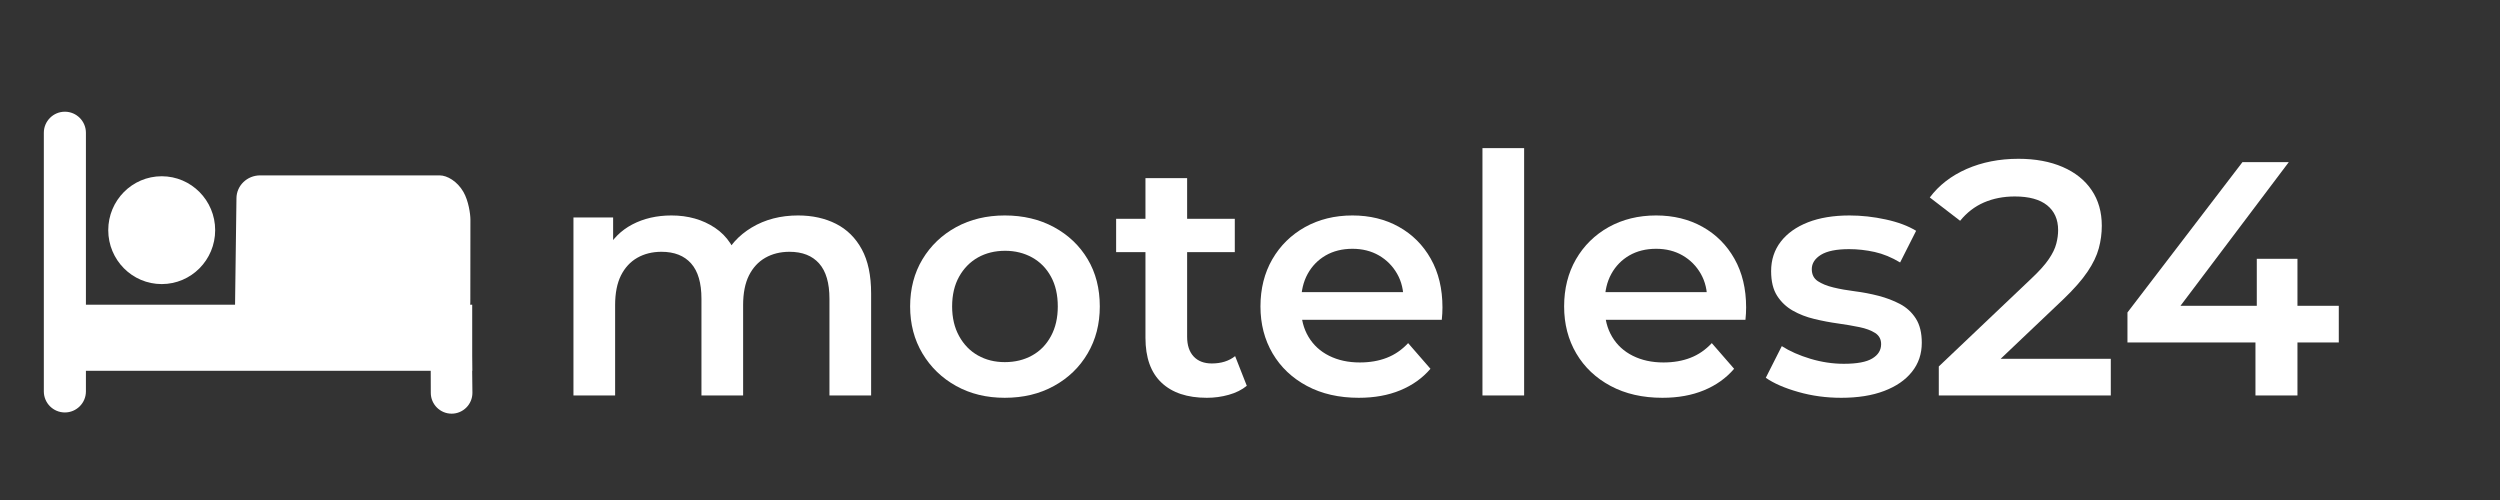 <?xml version="1.0" encoding="UTF-8" standalone="no"?>
<svg xmlns="http://www.w3.org/2000/svg" xmlns:xlink="http://www.w3.org/1999/xlink" xmlns:serif="http://www.serif.com/" width="100%" height="100%" viewBox="0 0 60 12" version="1.1" xml:space="preserve" style="fill-rule:evenodd;clip-rule:evenodd;stroke-linejoin:round;stroke-miterlimit:2;">
  <rect x="0" y="0" width="60" height="12" fill="#333333" stroke="none"/>
  <rect id="Mesa-de-trabajo1" serif:id="Mesa de trabajo1" x="0" y="0" width="60" height="12" style="fill:none;"></rect>
  <g id="Mesa-de-trabajo11" serif:id="Mesa de trabajo1">
    <g>
      <ellipse cx="3.881" cy="5.524" rx="1.283" ry="1.294" style="fill:#fff;"></ellipse>
      <path d="M11.29,5.27l-0.002,1.888c-0,0.305 0.008,0.168 -0.289,0.19l-4.871,0.006c-0.314,-0 -0.497,-0.012 -0.487,-0.022l0.034,-2.571c-0,-0.305 0.255,-0.552 0.569,-0.552l4.306,-0c0.182,-0 0.425,0.142 0.572,0.397c0.124,0.215 0.168,0.534 0.168,0.664Z" style="fill:#fff;"></path>
      <path d="M2.062,3.186l-0,6.208c-0,0.279 -0.227,0.505 -0.505,0.505c-0.279,0 -0.505,-0.226 -0.505,-0.505l-0,-6.208c-0,-0.278 0.226,-0.505 0.505,-0.505c0.278,0 0.505,0.227 0.505,0.505Z" style="fill:#fff;"></path>
      <path d="M11.32,7.828l0.018,1.6c-0,0.276 -0.224,0.5 -0.499,0.5c-0.276,-0 -0.5,-0.224 -0.5,-0.5l-0.005,-1.544c-0,-0.276 0.203,-0.174 0.478,-0.174c0.276,0 0.508,-0.157 0.508,0.118Z" style="fill:#fff;"></path>
      <rect x="2.001" y="7.313" width="9.332" height="1.586" style="fill:#fff;"></rect>
    </g>
    <g>
      <path d="M19.155,5.171c0.342,0 0.644,0.067 0.908,0.2c0.264,0.134 0.471,0.338 0.62,0.612c0.15,0.275 0.224,0.628 0.224,1.06l0,2.448l-1,0l0,-2.32c0,-0.378 -0.082,-0.661 -0.248,-0.848c-0.165,-0.186 -0.402,-0.28 -0.712,-0.28c-0.218,0 -0.412,0.048 -0.58,0.144c-0.168,0.096 -0.298,0.238 -0.392,0.424c-0.093,0.187 -0.14,0.424 -0.14,0.712l0,2.168l-1,0l0,-2.32c0,-0.378 -0.082,-0.661 -0.248,-0.848c-0.165,-0.186 -0.402,-0.28 -0.712,-0.28c-0.218,0 -0.412,0.048 -0.58,0.144c-0.168,0.096 -0.298,0.238 -0.392,0.424c-0.093,0.187 -0.14,0.424 -0.14,0.712l0,2.168l-1,0l0,-4.272l0.952,0l0,1.136l-0.168,-0.336c0.144,-0.277 0.354,-0.488 0.628,-0.632c0.275,-0.144 0.588,-0.216 0.94,-0.216c0.4,0 0.748,0.099 1.044,0.296c0.296,0.198 0.492,0.496 0.588,0.896l-0.392,-0.136c0.139,-0.32 0.368,-0.576 0.688,-0.768c0.32,-0.192 0.691,-0.288 1.112,-0.288Z" style="fill:#fff;fill-rule:nonzero;"></path>
      <path d="M24.115,9.547c-0.437,0 -0.826,-0.094 -1.168,-0.284c-0.341,-0.189 -0.61,-0.449 -0.808,-0.78c-0.197,-0.33 -0.296,-0.706 -0.296,-1.128c0,-0.426 0.099,-0.804 0.296,-1.132c0.198,-0.328 0.467,-0.585 0.808,-0.772c0.342,-0.186 0.731,-0.28 1.168,-0.28c0.443,0 0.836,0.094 1.18,0.28c0.344,0.187 0.614,0.443 0.808,0.768c0.195,0.326 0.292,0.704 0.292,1.136c0,0.422 -0.097,0.798 -0.292,1.128c-0.194,0.331 -0.464,0.591 -0.808,0.78c-0.344,0.19 -0.737,0.284 -1.18,0.284Zm0,-0.856c0.246,0 0.464,-0.053 0.656,-0.16c0.192,-0.106 0.343,-0.261 0.452,-0.464c0.11,-0.202 0.164,-0.44 0.164,-0.712c0,-0.277 -0.054,-0.516 -0.164,-0.716c-0.109,-0.2 -0.26,-0.353 -0.452,-0.46c-0.192,-0.106 -0.408,-0.16 -0.648,-0.16c-0.245,0 -0.462,0.054 -0.652,0.16c-0.189,0.107 -0.34,0.26 -0.452,0.46c-0.112,0.2 -0.168,0.439 -0.168,0.716c0,0.272 0.056,0.51 0.168,0.712c0.112,0.203 0.263,0.358 0.452,0.464c0.19,0.107 0.404,0.16 0.644,0.16Z" style="fill:#fff;fill-rule:nonzero;"></path>
      <path d="M28.963,9.547c-0.469,0 -0.832,-0.121 -1.088,-0.364c-0.256,-0.242 -0.384,-0.601 -0.384,-1.076l0,-3.832l1,0l0,3.808c0,0.203 0.052,0.36 0.156,0.472c0.104,0.112 0.25,0.168 0.436,0.168c0.224,0 0.411,-0.058 0.56,-0.176l0.28,0.712c-0.117,0.096 -0.261,0.168 -0.432,0.216c-0.17,0.048 -0.346,0.072 -0.528,0.072Zm-2.176,-3.496l0,-0.8l2.848,0l0,0.8l-2.848,0Z" style="fill:#fff;fill-rule:nonzero;"></path>
      <path d="M32.611,9.547c-0.474,0 -0.889,-0.094 -1.244,-0.284c-0.354,-0.189 -0.629,-0.449 -0.824,-0.78c-0.194,-0.33 -0.292,-0.706 -0.292,-1.128c0,-0.426 0.095,-0.804 0.284,-1.132c0.19,-0.328 0.451,-0.585 0.784,-0.772c0.334,-0.186 0.714,-0.28 1.14,-0.28c0.416,0 0.787,0.091 1.112,0.272c0.326,0.182 0.582,0.438 0.768,0.768c0.187,0.331 0.28,0.72 0.28,1.168c0,0.043 -0.001,0.091 -0.004,0.144c-0.002,0.054 -0.006,0.104 -0.012,0.152l-3.56,0l0,-0.664l3.032,0l-0.392,0.208c0.006,-0.245 -0.045,-0.461 -0.152,-0.648c-0.106,-0.186 -0.252,-0.333 -0.436,-0.44c-0.184,-0.106 -0.396,-0.16 -0.636,-0.16c-0.245,0 -0.46,0.054 -0.644,0.16c-0.184,0.107 -0.328,0.255 -0.432,0.444c-0.104,0.19 -0.156,0.412 -0.156,0.668l0,0.16c0,0.256 0.059,0.483 0.176,0.68c0.118,0.198 0.283,0.35 0.496,0.456c0.214,0.107 0.459,0.16 0.736,0.16c0.24,0 0.456,-0.037 0.648,-0.112c0.192,-0.074 0.363,-0.192 0.512,-0.352l0.536,0.616c-0.192,0.224 -0.433,0.396 -0.724,0.516c-0.29,0.12 -0.622,0.18 -0.996,0.18Z" style="fill:#fff;fill-rule:nonzero;"></path>
      <rect x="35.579" y="3.555" width="1" height="5.936" style="fill:#fff;fill-rule:nonzero;"></rect>
      <path d="M39.899,9.547c-0.474,0 -0.889,-0.094 -1.244,-0.284c-0.354,-0.189 -0.629,-0.449 -0.824,-0.78c-0.194,-0.33 -0.292,-0.706 -0.292,-1.128c0,-0.426 0.095,-0.804 0.284,-1.132c0.19,-0.328 0.451,-0.585 0.784,-0.772c0.334,-0.186 0.714,-0.28 1.14,-0.28c0.416,0 0.787,0.091 1.112,0.272c0.326,0.182 0.582,0.438 0.768,0.768c0.187,0.331 0.28,0.72 0.28,1.168c0,0.043 -0.001,0.091 -0.004,0.144c-0.002,0.054 -0.006,0.104 -0.012,0.152l-3.56,0l0,-0.664l3.032,0l-0.392,0.208c0.006,-0.245 -0.045,-0.461 -0.152,-0.648c-0.106,-0.186 -0.252,-0.333 -0.436,-0.44c-0.184,-0.106 -0.396,-0.16 -0.636,-0.16c-0.245,0 -0.46,0.054 -0.644,0.16c-0.184,0.107 -0.328,0.255 -0.432,0.444c-0.104,0.19 -0.156,0.412 -0.156,0.668l0,0.16c0,0.256 0.059,0.483 0.176,0.68c0.118,0.198 0.283,0.35 0.496,0.456c0.214,0.107 0.459,0.16 0.736,0.16c0.24,0 0.456,-0.037 0.648,-0.112c0.192,-0.074 0.363,-0.192 0.512,-0.352l0.536,0.616c-0.192,0.224 -0.433,0.396 -0.724,0.516c-0.29,0.12 -0.622,0.18 -0.996,0.18Z" style="fill:#fff;fill-rule:nonzero;"></path>
      <path d="M44.187,9.547c-0.357,0 -0.7,-0.046 -1.028,-0.14c-0.328,-0.093 -0.588,-0.206 -0.78,-0.34l0.384,-0.76c0.192,0.123 0.422,0.224 0.688,0.304c0.267,0.08 0.534,0.12 0.8,0.12c0.315,0 0.543,-0.042 0.684,-0.128c0.142,-0.085 0.212,-0.2 0.212,-0.344c0,-0.117 -0.048,-0.206 -0.144,-0.268c-0.096,-0.061 -0.221,-0.108 -0.376,-0.14c-0.154,-0.032 -0.326,-0.061 -0.516,-0.088c-0.189,-0.026 -0.378,-0.062 -0.568,-0.108c-0.189,-0.045 -0.361,-0.112 -0.516,-0.2c-0.154,-0.088 -0.28,-0.206 -0.376,-0.356c-0.096,-0.149 -0.144,-0.346 -0.144,-0.592c0,-0.272 0.078,-0.508 0.232,-0.708c0.155,-0.2 0.372,-0.354 0.652,-0.464c0.28,-0.109 0.612,-0.164 0.996,-0.164c0.288,0 0.579,0.032 0.872,0.096c0.294,0.064 0.536,0.155 0.728,0.272l-0.384,0.76c-0.202,-0.122 -0.406,-0.206 -0.612,-0.252c-0.205,-0.045 -0.409,-0.068 -0.612,-0.068c-0.304,0 -0.529,0.046 -0.676,0.136c-0.146,0.091 -0.22,0.206 -0.22,0.344c0,0.128 0.048,0.224 0.144,0.288c0.096,0.064 0.222,0.115 0.376,0.152c0.155,0.038 0.327,0.068 0.516,0.092c0.19,0.024 0.378,0.06 0.564,0.108c0.187,0.048 0.359,0.114 0.516,0.196c0.158,0.083 0.284,0.199 0.38,0.348c0.096,0.15 0.144,0.344 0.144,0.584c0,0.267 -0.078,0.499 -0.236,0.696c-0.157,0.198 -0.38,0.351 -0.668,0.46c-0.288,0.11 -0.632,0.164 -1.032,0.164Z" style="fill:#fff;fill-rule:nonzero;"></path>
      <path d="M46.531,9.491l0,-0.696l2.224,-2.112c0.187,-0.176 0.326,-0.33 0.416,-0.464c0.091,-0.133 0.151,-0.257 0.18,-0.372c0.03,-0.114 0.044,-0.222 0.044,-0.324c0,-0.256 -0.088,-0.454 -0.264,-0.596c-0.176,-0.141 -0.434,-0.212 -0.776,-0.212c-0.272,0 -0.518,0.048 -0.74,0.144c-0.221,0.096 -0.412,0.243 -0.572,0.44l-0.728,-0.56c0.219,-0.293 0.514,-0.521 0.884,-0.684c0.371,-0.162 0.786,-0.244 1.244,-0.244c0.406,0 0.759,0.066 1.06,0.196c0.302,0.131 0.534,0.316 0.696,0.556c0.163,0.24 0.244,0.526 0.244,0.856c0,0.182 -0.024,0.362 -0.072,0.54c-0.048,0.179 -0.138,0.367 -0.272,0.564c-0.133,0.198 -0.328,0.419 -0.584,0.664l-1.912,1.816l-0.216,-0.392l3.272,0l0,0.88l-4.128,0Z" style="fill:#fff;fill-rule:nonzero;"></path>
      <path d="M51.059,8.219l0,-0.72l2.76,-3.608l1.112,0l-2.72,3.608l-0.52,-0.16l4.44,0l0,0.88l-5.072,0Zm3.072,1.272l0,-1.272l0.032,-0.88l0,-1.128l0.976,0l0,3.28l-1.008,0Z" style="fill:#fff;fill-rule:nonzero;"></path>
    </g>
  </g>
</svg>
